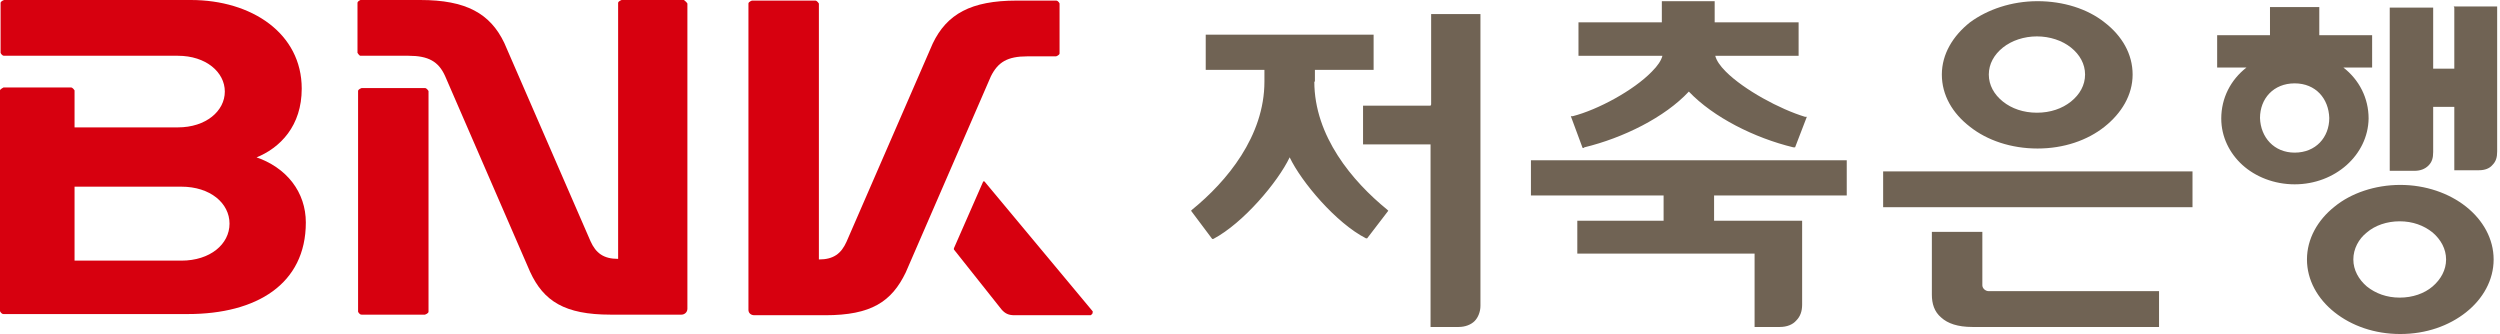 <svg viewBox="0 0 471 63" fill="none" xmlns="http://www.w3.org/2000/svg">
<path d="M193.649 10.617H198.958C198.958 10.617 199.621 10.396 199.621 10.064V0.664C199.621 0.664 199.4 0.111 198.958 0.111H191.548C182.922 0.111 178.387 2.654 175.733 8.184L159.476 45.565C158.48 47.777 157.043 48.883 154.278 48.883V0.664C154.278 0.664 153.946 0.111 153.614 0.111H141.67C141.67 0.111 141.007 0.332 141.007 0.664V58.394C141.007 58.947 141.449 59.389 142.113 59.389H155.494C164.121 59.389 167.991 56.845 170.646 51.316L186.682 14.377C188.009 11.723 189.778 10.617 193.539 10.617" fill="#D7000F"></path>
<path d="M34.173 49.103H14.045V35.169H34.173C39.592 35.169 43.242 38.265 43.242 42.136C43.242 46.007 39.592 49.103 34.173 49.103ZM48.108 29.75C52.864 27.87 56.845 23.667 56.845 16.7C56.845 6.304 47.445 0 35.943 0H0.774C0.774 0 0.111 0.221 0.111 0.553V9.953C0.111 9.953 0.332 10.506 0.774 10.506H33.51C38.818 10.506 42.357 13.603 42.357 17.253C42.357 20.902 38.818 23.999 33.51 23.999H14.045V17.031C14.045 17.031 13.714 16.478 13.382 16.478H0.664C0.664 16.478 0 16.81 0 17.031V58.615C0 58.615 0.221 59.167 0.664 59.167H35.39C48.329 59.167 57.619 53.527 57.619 41.915C57.619 36.275 54.08 31.519 47.998 29.529" fill="#D7000F"></path>
<path d="M205.925 58.726L185.465 34.174C185.465 34.174 185.355 34.174 185.244 34.174L179.714 46.782C179.714 46.782 179.714 46.892 179.714 47.003L188.672 58.283C189.336 59.057 190 59.389 191.105 59.389H205.483C205.483 59.389 206.036 59.057 205.814 58.726" fill="#D7000F"></path>
<path d="M80.07 16.589H68.126C68.126 16.589 67.462 16.81 67.462 17.142V58.725C67.462 58.725 67.683 59.278 68.126 59.278H80.07C80.07 59.278 80.733 59.057 80.733 58.725V17.142C80.733 17.142 80.401 16.589 80.07 16.589Z" fill="#D7000F"></path>
<path d="M129.063 0H117.118C117.118 0 116.455 0.221 116.455 0.553V48.772C113.69 48.772 112.252 47.666 111.257 45.454L95 8.073C92.346 2.544 87.811 0 79.185 0H67.904C67.904 0 67.351 0.221 67.351 0.553V9.953C67.351 9.953 67.683 10.506 67.904 10.506H76.973C80.733 10.506 82.613 11.612 83.83 14.267L99.866 51.205C102.41 56.734 106.391 59.278 115.017 59.278H128.399C128.952 59.278 129.505 58.836 129.505 58.172V0.664C129.505 0.664 129.173 0.111 128.841 0.111" fill="#D7000F"></path>
<path d="M373.474 53.638V43.685H363.963V55.518C363.963 57.177 364.405 58.726 365.733 59.832C366.949 60.938 368.829 61.601 371.594 61.601H406.763V54.855H374.691C374.027 54.855 373.474 54.302 373.474 53.749M432.31 28.755C428.439 28.755 425.896 25.879 425.785 22.23C425.785 18.58 428.329 15.705 432.31 15.705C436.291 15.705 438.724 18.58 438.835 22.23C438.835 25.879 436.291 28.755 432.31 28.755ZM446.245 22.34C446.245 18.47 444.475 15.041 441.489 12.719H446.908V6.636H436.955V1.328H427.665V6.636H417.712V12.719H423.241C420.255 15.041 418.486 18.47 418.486 22.34C418.486 25.769 420.034 28.865 422.467 31.077C424.9 33.289 428.439 34.727 432.31 34.727C439.941 34.727 446.134 29.197 446.245 22.34ZM462.391 1.438V12.94H458.41V1.438H450.226V32.183H454.871C455.977 32.183 456.862 31.851 457.525 31.188C458.189 30.524 458.41 29.75 458.41 28.644V20.128H462.391V32.073H467.036C468.142 32.073 469.027 31.741 469.58 31.077C470.243 30.414 470.465 29.64 470.465 28.534V1.217H462.281L462.391 1.438ZM458.299 53.97C456.751 55.297 454.539 56.071 452.106 56.071C449.673 56.071 447.572 55.297 445.913 53.97C444.365 52.643 443.369 50.873 443.369 48.883C443.369 46.892 444.365 45.012 445.913 43.795C447.461 42.468 449.673 41.694 452.106 41.694C454.539 41.694 456.641 42.468 458.299 43.795C459.848 45.123 460.843 46.892 460.843 48.883C460.843 50.873 459.848 52.643 458.299 53.97ZM464.603 38.929C461.396 36.386 456.972 34.837 452.217 34.837C447.461 34.837 442.927 36.386 439.83 38.929C436.623 41.473 434.632 45.012 434.632 48.883C434.632 52.754 436.623 56.293 439.83 58.836C443.038 61.38 447.351 62.928 452.217 62.928C457.083 62.928 461.396 61.38 464.603 58.836C467.81 56.293 469.801 52.754 469.801 48.883C469.801 45.012 467.81 41.473 464.603 38.929ZM354.784 39.04H413.067V32.294H354.784V39.04ZM247.729 15.373V13.161H258.789V6.526H227.159V13.161H238.218V15.373C238.218 25.658 231.14 34.174 224.615 39.482L224.394 39.704L228.375 45.012H228.597C234.237 42.026 240.762 34.285 242.974 29.64C245.186 34.285 251.711 42.026 257.351 44.901H257.572L261.554 39.704L261.332 39.482C254.807 34.174 247.619 25.658 247.619 15.373M269.516 19.907H256.798V27.206H269.516V61.601H274.825C276.041 61.601 277.147 61.159 277.811 60.495C278.474 59.832 278.917 58.726 278.917 57.62V2.655H269.627V19.686L269.516 19.907ZM377.345 8.959C379.004 7.631 381.326 6.857 383.759 6.857C386.192 6.857 388.515 7.631 390.174 8.959C391.833 10.286 392.828 12.055 392.828 14.046C392.828 16.037 391.833 17.806 390.174 19.133C388.515 20.46 386.303 21.234 383.759 21.234C381.216 21.234 379.004 20.46 377.345 19.133C375.686 17.806 374.691 16.037 374.691 14.046C374.691 12.055 375.686 10.286 377.345 8.959ZM371.152 23.889C374.359 26.432 378.893 27.981 383.87 27.981C388.847 27.981 393.27 26.432 396.478 23.889C399.685 21.345 401.786 17.917 401.786 14.046C401.786 10.175 399.795 6.747 396.478 4.203C393.27 1.659 388.736 0.222 383.87 0.222C379.004 0.222 374.47 1.77 371.152 4.203C367.944 6.747 365.843 10.175 365.843 14.046C365.843 17.917 367.834 21.345 371.152 23.889ZM298.492 27.759C305.791 25.99 313.643 22.119 318.177 17.253C322.822 22.119 330.564 25.99 337.863 27.759H338.195L340.407 22.009H340.075C335.319 20.571 328.573 16.921 325.145 13.493C324.039 12.387 323.375 11.392 323.154 10.507H338.858V4.203H323.044V0.222H313.09V4.203H297.386V10.507H313.201C312.98 11.392 312.316 12.387 311.21 13.493C307.782 17.032 301.035 20.681 296.28 21.898H295.948L298.16 27.87H298.381L298.492 27.759ZM288.428 36.828H313.422V41.584H297.165V47.777H330.564V61.601H335.319C336.647 61.601 337.752 61.159 338.416 60.385C339.19 59.61 339.522 58.615 339.522 57.398V41.584H322.933V36.828H347.927V30.192H288.428V36.828Z" fill="#706354"></path>
</svg>
